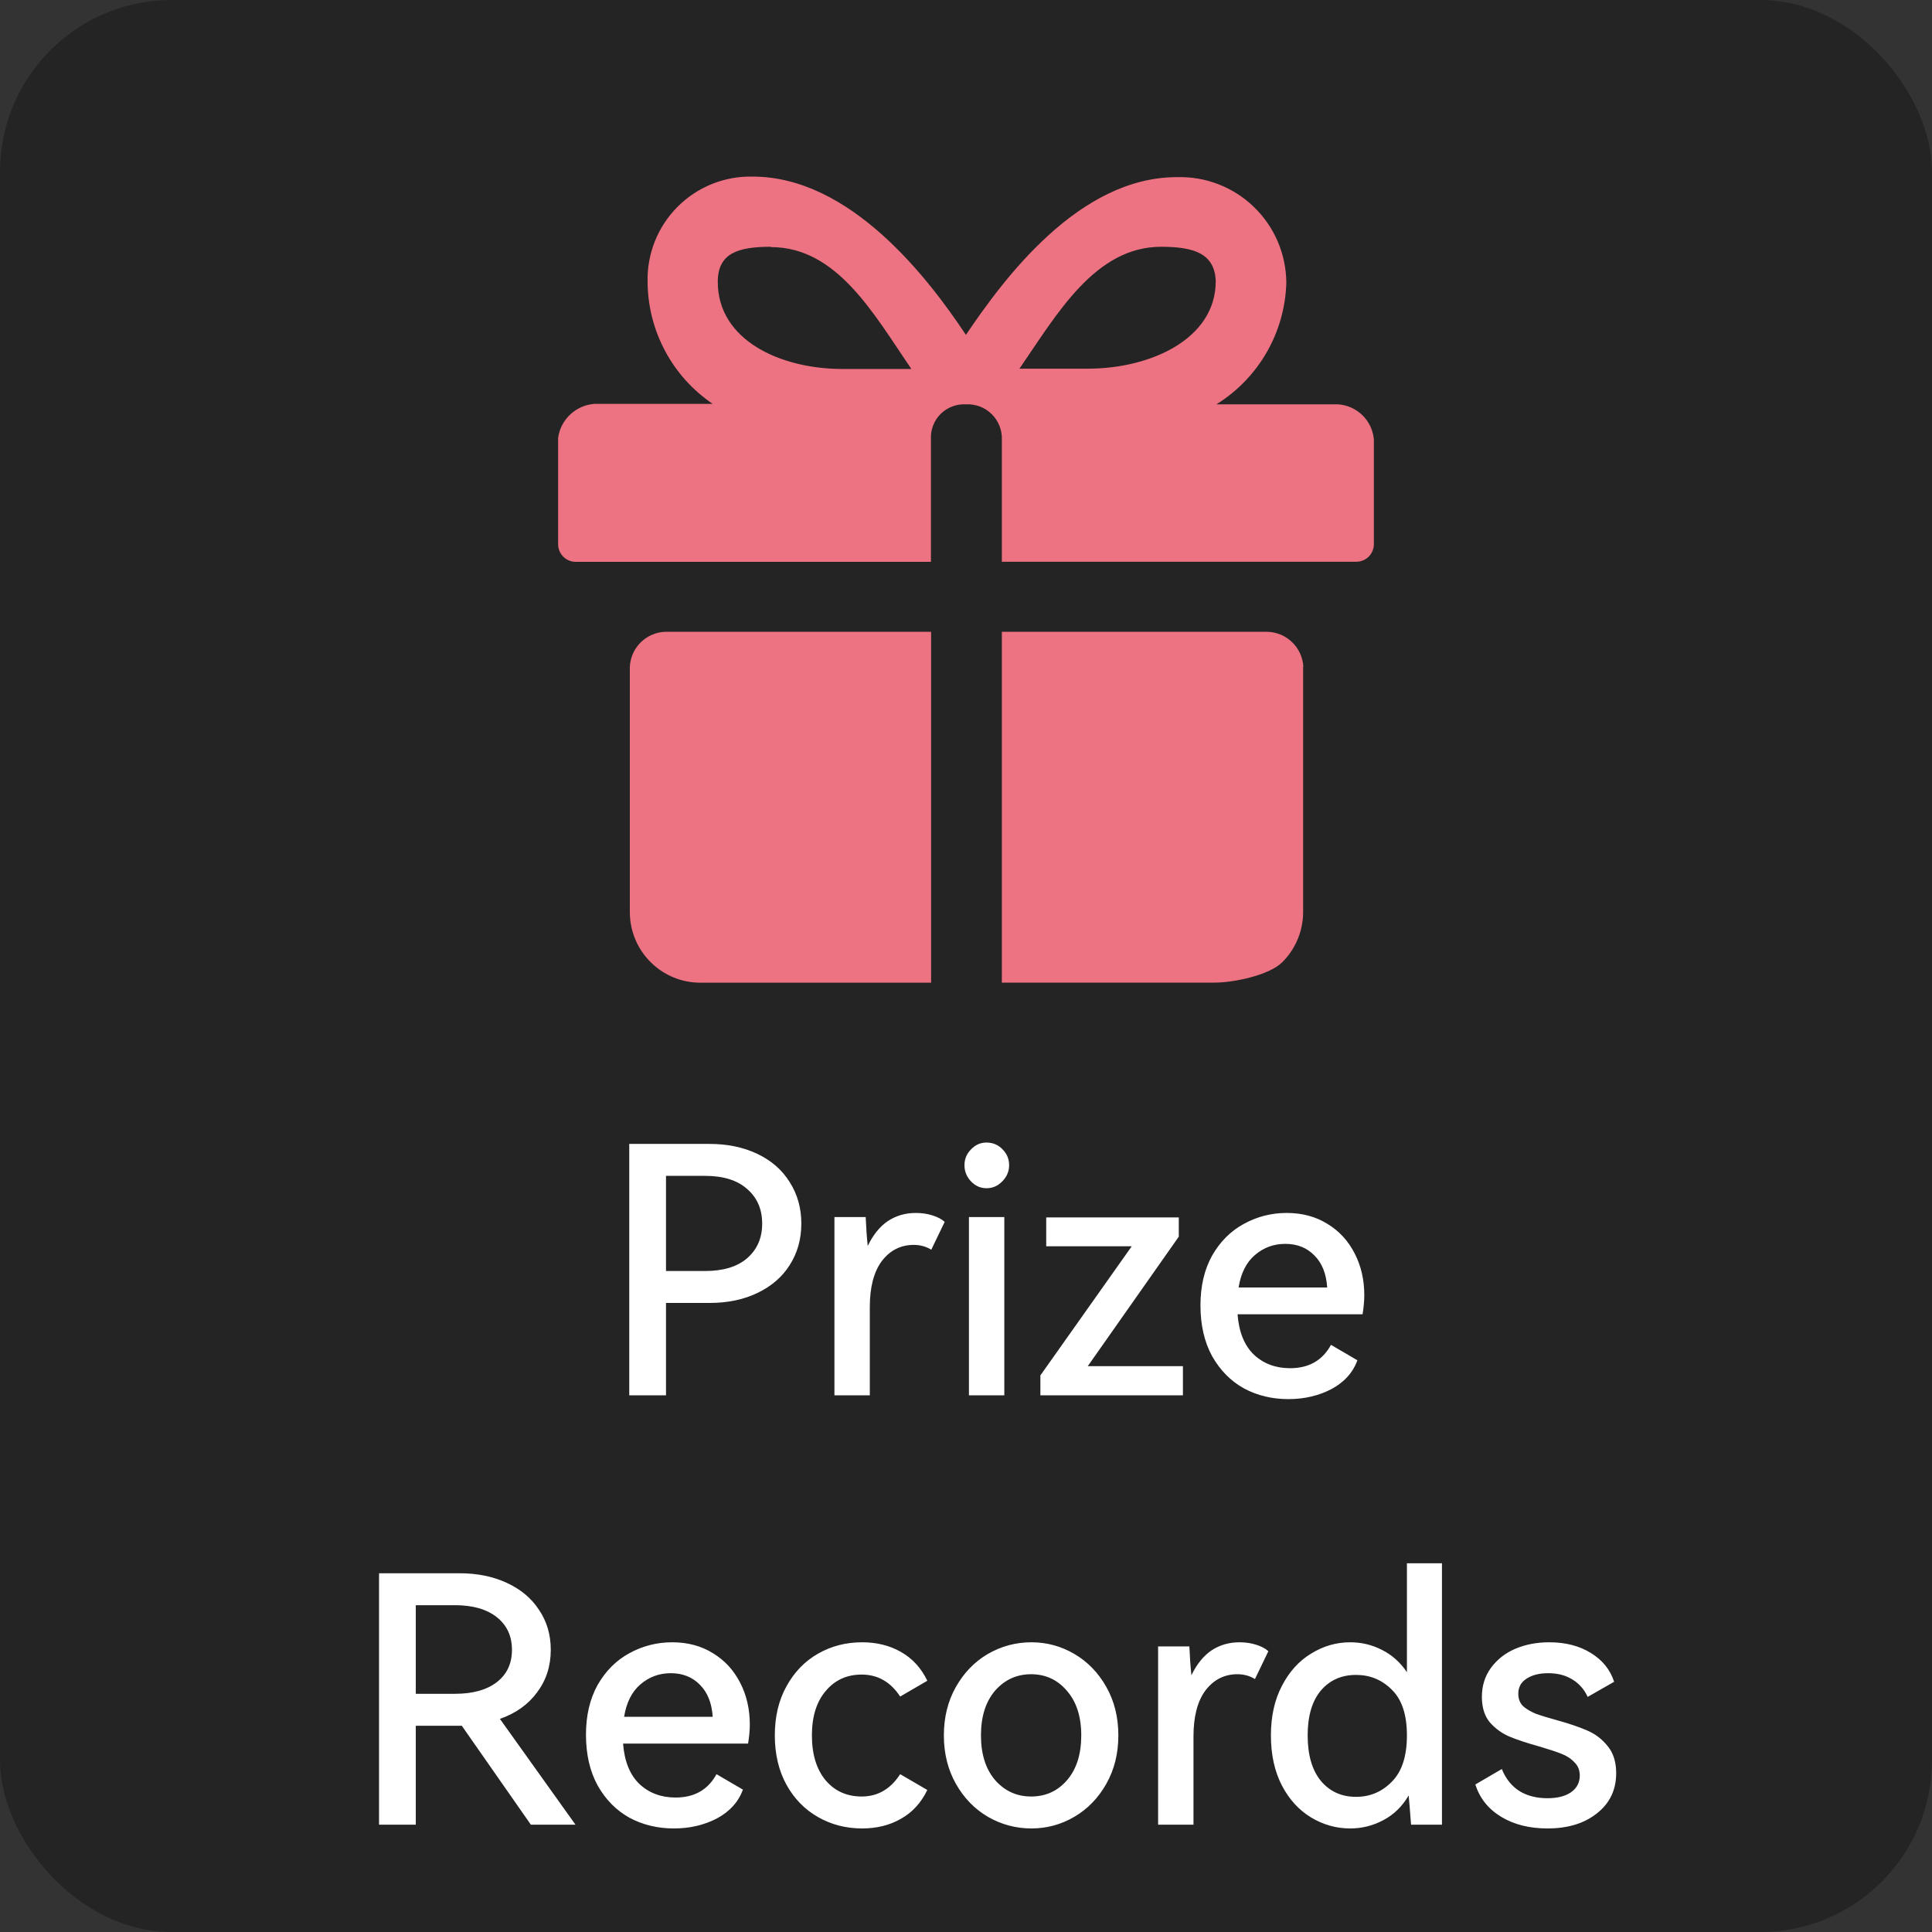 <svg width="90" height="90" viewBox="0 0 90 90" fill="none" xmlns="http://www.w3.org/2000/svg">
<rect x="0" y="0" width="90" height="90" fill="#333333" stroke="none"/>
<g id="Group 291">
<rect id="Rectangle 498" width="90" height="90" rx="8" fill="black" fill-opacity="0.3"/>
<g id="&#228;&#184;&#173;&#229;&#165;&#150;&#232;&#174;&#176;&#229;&#189;&#149;" clip-path="url(#clip0_4140_487)">
<path id="Vector" d="M60.705 31.064V42.512C60.697 43.384 60.348 44.215 59.729 44.827C59.109 45.44 57.447 45.777 56.574 45.774H46.67V29.431H59.035C59.937 29.453 60.668 30.165 60.716 31.067M30.999 29.431H43.375V45.777H32.646C31.774 45.785 30.939 45.443 30.32 44.831C29.696 44.219 29.347 43.384 29.34 42.515V31.064C29.381 30.169 30.104 29.457 30.999 29.431ZM54.088 11.496C51.012 11.496 49.238 14.632 47.49 17.174H50.681C53.565 17.174 56.634 15.812 56.634 13.095C56.586 11.815 55.632 11.496 54.088 11.496ZM35.912 11.496C34.379 11.496 33.437 11.793 33.437 13.132C33.437 15.849 36.357 17.188 39.241 17.188H42.454C40.695 14.609 38.988 11.511 35.912 11.511M63.184 26.169H46.67V20.473C46.685 20.027 46.51 19.6 46.195 19.289C45.88 18.977 45.445 18.814 45.004 18.836C44.562 18.81 44.132 18.973 43.816 19.285C43.505 19.597 43.341 20.031 43.367 20.473V26.172H26.842C26.62 26.18 26.408 26.095 26.249 25.942C26.089 25.787 26 25.575 26 25.356V20.391C26.122 19.537 26.82 18.884 27.681 18.814H33.199C31.314 17.533 30.182 15.411 30.167 13.136C30.151 12.488 30.266 11.844 30.506 11.241C30.746 10.639 31.105 10.092 31.563 9.633C32.487 8.705 33.752 8.197 35.058 8.226C39.601 8.226 43.215 12.917 44.996 15.6C46.781 12.954 50.266 8.252 54.823 8.252C56.155 8.212 57.447 8.709 58.404 9.633C59.365 10.557 59.91 11.826 59.922 13.158C59.862 15.481 58.634 17.615 56.663 18.836H62.341C63.217 18.899 63.918 19.586 64 20.461V25.352C64 25.571 63.911 25.779 63.755 25.935C63.599 26.087 63.388 26.172 63.169 26.169" fill="#ED7282"/>
</g>
<path id="Prize Records" d="M33.057 53.288C33.889 53.288 34.63 53.443 35.281 53.752C35.931 54.061 36.433 54.499 36.785 55.064C37.147 55.629 37.329 56.275 37.329 57C37.329 57.725 37.147 58.371 36.785 58.936C36.433 59.491 35.931 59.923 35.281 60.232C34.641 60.541 33.899 60.696 33.057 60.696H31.025V65H29.313V53.288H33.057ZM32.849 59.208C33.691 59.208 34.342 59.011 34.801 58.616C35.27 58.211 35.505 57.672 35.505 57C35.505 56.328 35.27 55.789 34.801 55.384C34.342 54.979 33.691 54.776 32.849 54.776H31.025V59.208H32.849ZM42.663 56.504C42.941 56.504 43.197 56.541 43.431 56.616C43.676 56.691 43.868 56.792 44.007 56.92L43.383 58.216C43.138 58.067 42.866 57.992 42.567 57.992C41.959 57.992 41.463 58.243 41.079 58.744C40.706 59.245 40.519 59.96 40.519 60.888V65H38.871V56.696H40.327C40.349 57.208 40.38 57.656 40.423 58.04C40.669 57.528 40.978 57.144 41.351 56.888C41.735 56.632 42.172 56.504 42.663 56.504ZM45.953 55.352C45.675 55.352 45.435 55.245 45.233 55.032C45.03 54.819 44.929 54.568 44.929 54.28C44.929 53.992 45.03 53.747 45.233 53.544C45.435 53.331 45.675 53.224 45.953 53.224C46.251 53.224 46.502 53.331 46.705 53.544C46.907 53.747 47.009 53.992 47.009 54.28C47.009 54.568 46.902 54.819 46.689 55.032C46.486 55.245 46.241 55.352 45.953 55.352ZM46.785 65H45.137V56.696H46.785V65ZM54.913 56.712V57.608L50.673 63.64H55.105V65H48.465V64.072L52.721 58.056H48.737V56.712H54.913ZM59.938 56.504C60.664 56.504 61.298 56.675 61.842 57.016C62.386 57.347 62.808 57.805 63.106 58.392C63.405 58.968 63.554 59.619 63.554 60.344C63.554 60.589 63.528 60.883 63.474 61.224H57.65C57.714 62.056 57.97 62.685 58.418 63.112C58.866 63.528 59.426 63.736 60.098 63.736C60.973 63.736 61.608 63.373 62.002 62.648L63.234 63.368C63.021 63.944 62.616 64.392 62.018 64.712C61.421 65.021 60.754 65.176 60.018 65.176C59.261 65.176 58.573 65.011 57.954 64.68C57.336 64.339 56.84 63.837 56.466 63.176C56.104 62.515 55.922 61.725 55.922 60.808C55.922 59.912 56.104 59.139 56.466 58.488C56.84 57.837 57.33 57.347 57.938 57.016C58.557 56.675 59.224 56.504 59.938 56.504ZM59.874 57.944C59.33 57.944 58.856 58.12 58.45 58.472C58.056 58.813 57.805 59.315 57.698 59.976H61.826C61.784 59.336 61.586 58.84 61.234 58.488C60.882 58.125 60.429 57.944 59.874 57.944ZM26.808 85H24.729L21.512 80.392H21.384H19.369V85H17.657V73.288H21.401C22.233 73.288 22.968 73.437 23.608 73.736C24.259 74.035 24.761 74.456 25.113 75C25.475 75.533 25.657 76.152 25.657 76.856C25.657 77.613 25.443 78.275 25.017 78.84C24.601 79.405 24.024 79.816 23.288 80.072L26.808 85ZM19.369 74.776V78.904H21.192C22.024 78.904 22.675 78.723 23.145 78.36C23.614 77.997 23.849 77.496 23.849 76.856C23.849 76.216 23.614 75.709 23.145 75.336C22.675 74.963 22.024 74.776 21.192 74.776H19.369ZM31.313 76.504C32.039 76.504 32.673 76.675 33.217 77.016C33.761 77.347 34.183 77.805 34.481 78.392C34.78 78.968 34.929 79.619 34.929 80.344C34.929 80.589 34.903 80.883 34.849 81.224H29.025C29.089 82.056 29.345 82.685 29.793 83.112C30.241 83.528 30.801 83.736 31.473 83.736C32.348 83.736 32.983 83.373 33.377 82.648L34.609 83.368C34.396 83.944 33.991 84.392 33.393 84.712C32.796 85.021 32.129 85.176 31.393 85.176C30.636 85.176 29.948 85.011 29.329 84.68C28.711 84.339 28.215 83.837 27.841 83.176C27.479 82.515 27.297 81.725 27.297 80.808C27.297 79.912 27.479 79.139 27.841 78.488C28.215 77.837 28.705 77.347 29.313 77.016C29.932 76.675 30.599 76.504 31.313 76.504ZM31.249 77.944C30.705 77.944 30.231 78.12 29.825 78.472C29.431 78.813 29.18 79.315 29.073 79.976H33.201C33.159 79.336 32.961 78.84 32.609 78.488C32.257 78.125 31.804 77.944 31.249 77.944ZM40.142 83.688C40.889 83.688 41.486 83.341 41.934 82.648L43.198 83.384C42.91 83.981 42.5 84.429 41.966 84.728C41.444 85.027 40.841 85.176 40.158 85.176C39.412 85.176 38.729 85 38.11 84.648C37.492 84.296 37.001 83.795 36.638 83.144C36.276 82.483 36.094 81.715 36.094 80.84C36.094 79.965 36.276 79.203 36.638 78.552C37.001 77.891 37.492 77.384 38.11 77.032C38.729 76.68 39.412 76.504 40.158 76.504C40.841 76.504 41.444 76.653 41.966 76.952C42.5 77.251 42.91 77.699 43.198 78.296L41.934 79.032C41.486 78.349 40.889 78.008 40.142 78.008C39.449 78.008 38.889 78.264 38.462 78.776C38.036 79.277 37.822 79.965 37.822 80.84C37.822 81.725 38.036 82.424 38.462 82.936C38.889 83.437 39.449 83.688 40.142 83.688ZM43.969 80.84C43.969 79.997 44.156 79.245 44.529 78.584C44.903 77.923 45.399 77.411 46.017 77.048C46.647 76.685 47.324 76.504 48.049 76.504C48.764 76.504 49.431 76.685 50.049 77.048C50.668 77.411 51.164 77.923 51.537 78.584C51.911 79.245 52.097 79.997 52.097 80.84C52.097 81.683 51.911 82.435 51.537 83.096C51.164 83.757 50.668 84.269 50.049 84.632C49.431 84.995 48.764 85.176 48.049 85.176C47.324 85.176 46.647 84.995 46.017 84.632C45.399 84.269 44.903 83.757 44.529 83.096C44.156 82.435 43.969 81.683 43.969 80.84ZM45.697 80.84C45.697 81.715 45.916 82.408 46.353 82.92C46.801 83.432 47.361 83.688 48.033 83.688C48.716 83.688 49.276 83.432 49.713 82.92C50.151 82.408 50.369 81.715 50.369 80.84C50.369 79.965 50.145 79.272 49.697 78.76C49.26 78.248 48.705 77.992 48.033 77.992C47.361 77.992 46.801 78.248 46.353 78.76C45.916 79.272 45.697 79.965 45.697 80.84ZM57.741 76.504C58.019 76.504 58.275 76.541 58.509 76.616C58.755 76.691 58.947 76.792 59.085 76.92L58.461 78.216C58.216 78.067 57.944 77.992 57.645 77.992C57.037 77.992 56.541 78.243 56.157 78.744C55.784 79.245 55.597 79.96 55.597 80.888V85H53.949V76.696H55.405C55.427 77.208 55.459 77.656 55.501 78.04C55.747 77.528 56.056 77.144 56.429 76.888C56.813 76.632 57.251 76.504 57.741 76.504ZM65.54 72.824H67.172V85H65.732C65.678 84.275 65.641 83.821 65.62 83.64C65.321 84.152 64.926 84.536 64.436 84.792C63.956 85.048 63.444 85.176 62.9 85.176C62.249 85.176 61.641 85.005 61.076 84.664C60.51 84.323 60.057 83.827 59.716 83.176C59.374 82.515 59.204 81.736 59.204 80.84C59.204 79.955 59.374 79.187 59.716 78.536C60.057 77.875 60.51 77.373 61.076 77.032C61.641 76.68 62.249 76.504 62.9 76.504C63.422 76.504 63.913 76.621 64.372 76.856C64.841 77.091 65.23 77.437 65.54 77.896V72.824ZM63.172 83.704C63.822 83.704 64.377 83.469 64.836 83C65.305 82.531 65.54 81.811 65.54 80.84C65.54 79.88 65.305 79.171 64.836 78.712C64.377 78.253 63.822 78.024 63.172 78.024C62.489 78.024 61.94 78.269 61.524 78.76C61.118 79.251 60.916 79.944 60.916 80.84C60.916 81.747 61.118 82.451 61.524 82.952C61.94 83.453 62.489 83.704 63.172 83.704ZM75.288 82.6C75.288 83.379 74.989 84.003 74.392 84.472C73.805 84.941 73.037 85.176 72.088 85.176C71.245 85.176 70.525 84.995 69.928 84.632C69.33 84.269 68.93 83.768 68.728 83.128L69.96 82.408C70.141 82.856 70.413 83.197 70.776 83.432C71.138 83.656 71.576 83.768 72.088 83.768C72.546 83.768 72.909 83.677 73.176 83.496C73.453 83.304 73.592 83.043 73.592 82.712C73.592 82.456 73.506 82.248 73.336 82.088C73.176 81.917 72.968 81.784 72.712 81.688C72.466 81.592 72.125 81.48 71.688 81.352C71.112 81.192 70.648 81.037 70.296 80.888C69.954 80.739 69.656 80.52 69.4 80.232C69.154 79.933 69.032 79.539 69.032 79.048C69.032 78.536 69.17 78.088 69.448 77.704C69.736 77.309 70.114 77.011 70.584 76.808C71.064 76.605 71.592 76.504 72.168 76.504C72.925 76.504 73.57 76.669 74.104 77C74.648 77.331 75.01 77.779 75.192 78.344L73.96 79.048C73.8 78.696 73.56 78.424 73.24 78.232C72.93 78.04 72.557 77.944 72.12 77.944C71.704 77.944 71.368 78.029 71.112 78.2C70.856 78.36 70.728 78.595 70.728 78.904C70.728 79.139 70.802 79.331 70.952 79.48C71.112 79.619 71.309 79.736 71.544 79.832C71.778 79.917 72.109 80.019 72.536 80.136C73.112 80.296 73.581 80.456 73.944 80.616C74.317 80.776 74.632 81.016 74.888 81.336C75.154 81.656 75.288 82.077 75.288 82.6Z" fill="white"/>
</g>
<defs>
<clipPath id="clip0_4140_487">
<rect width="38" height="38" fill="white" transform="translate(26 8)"/>
</clipPath>
</defs>
</svg>
